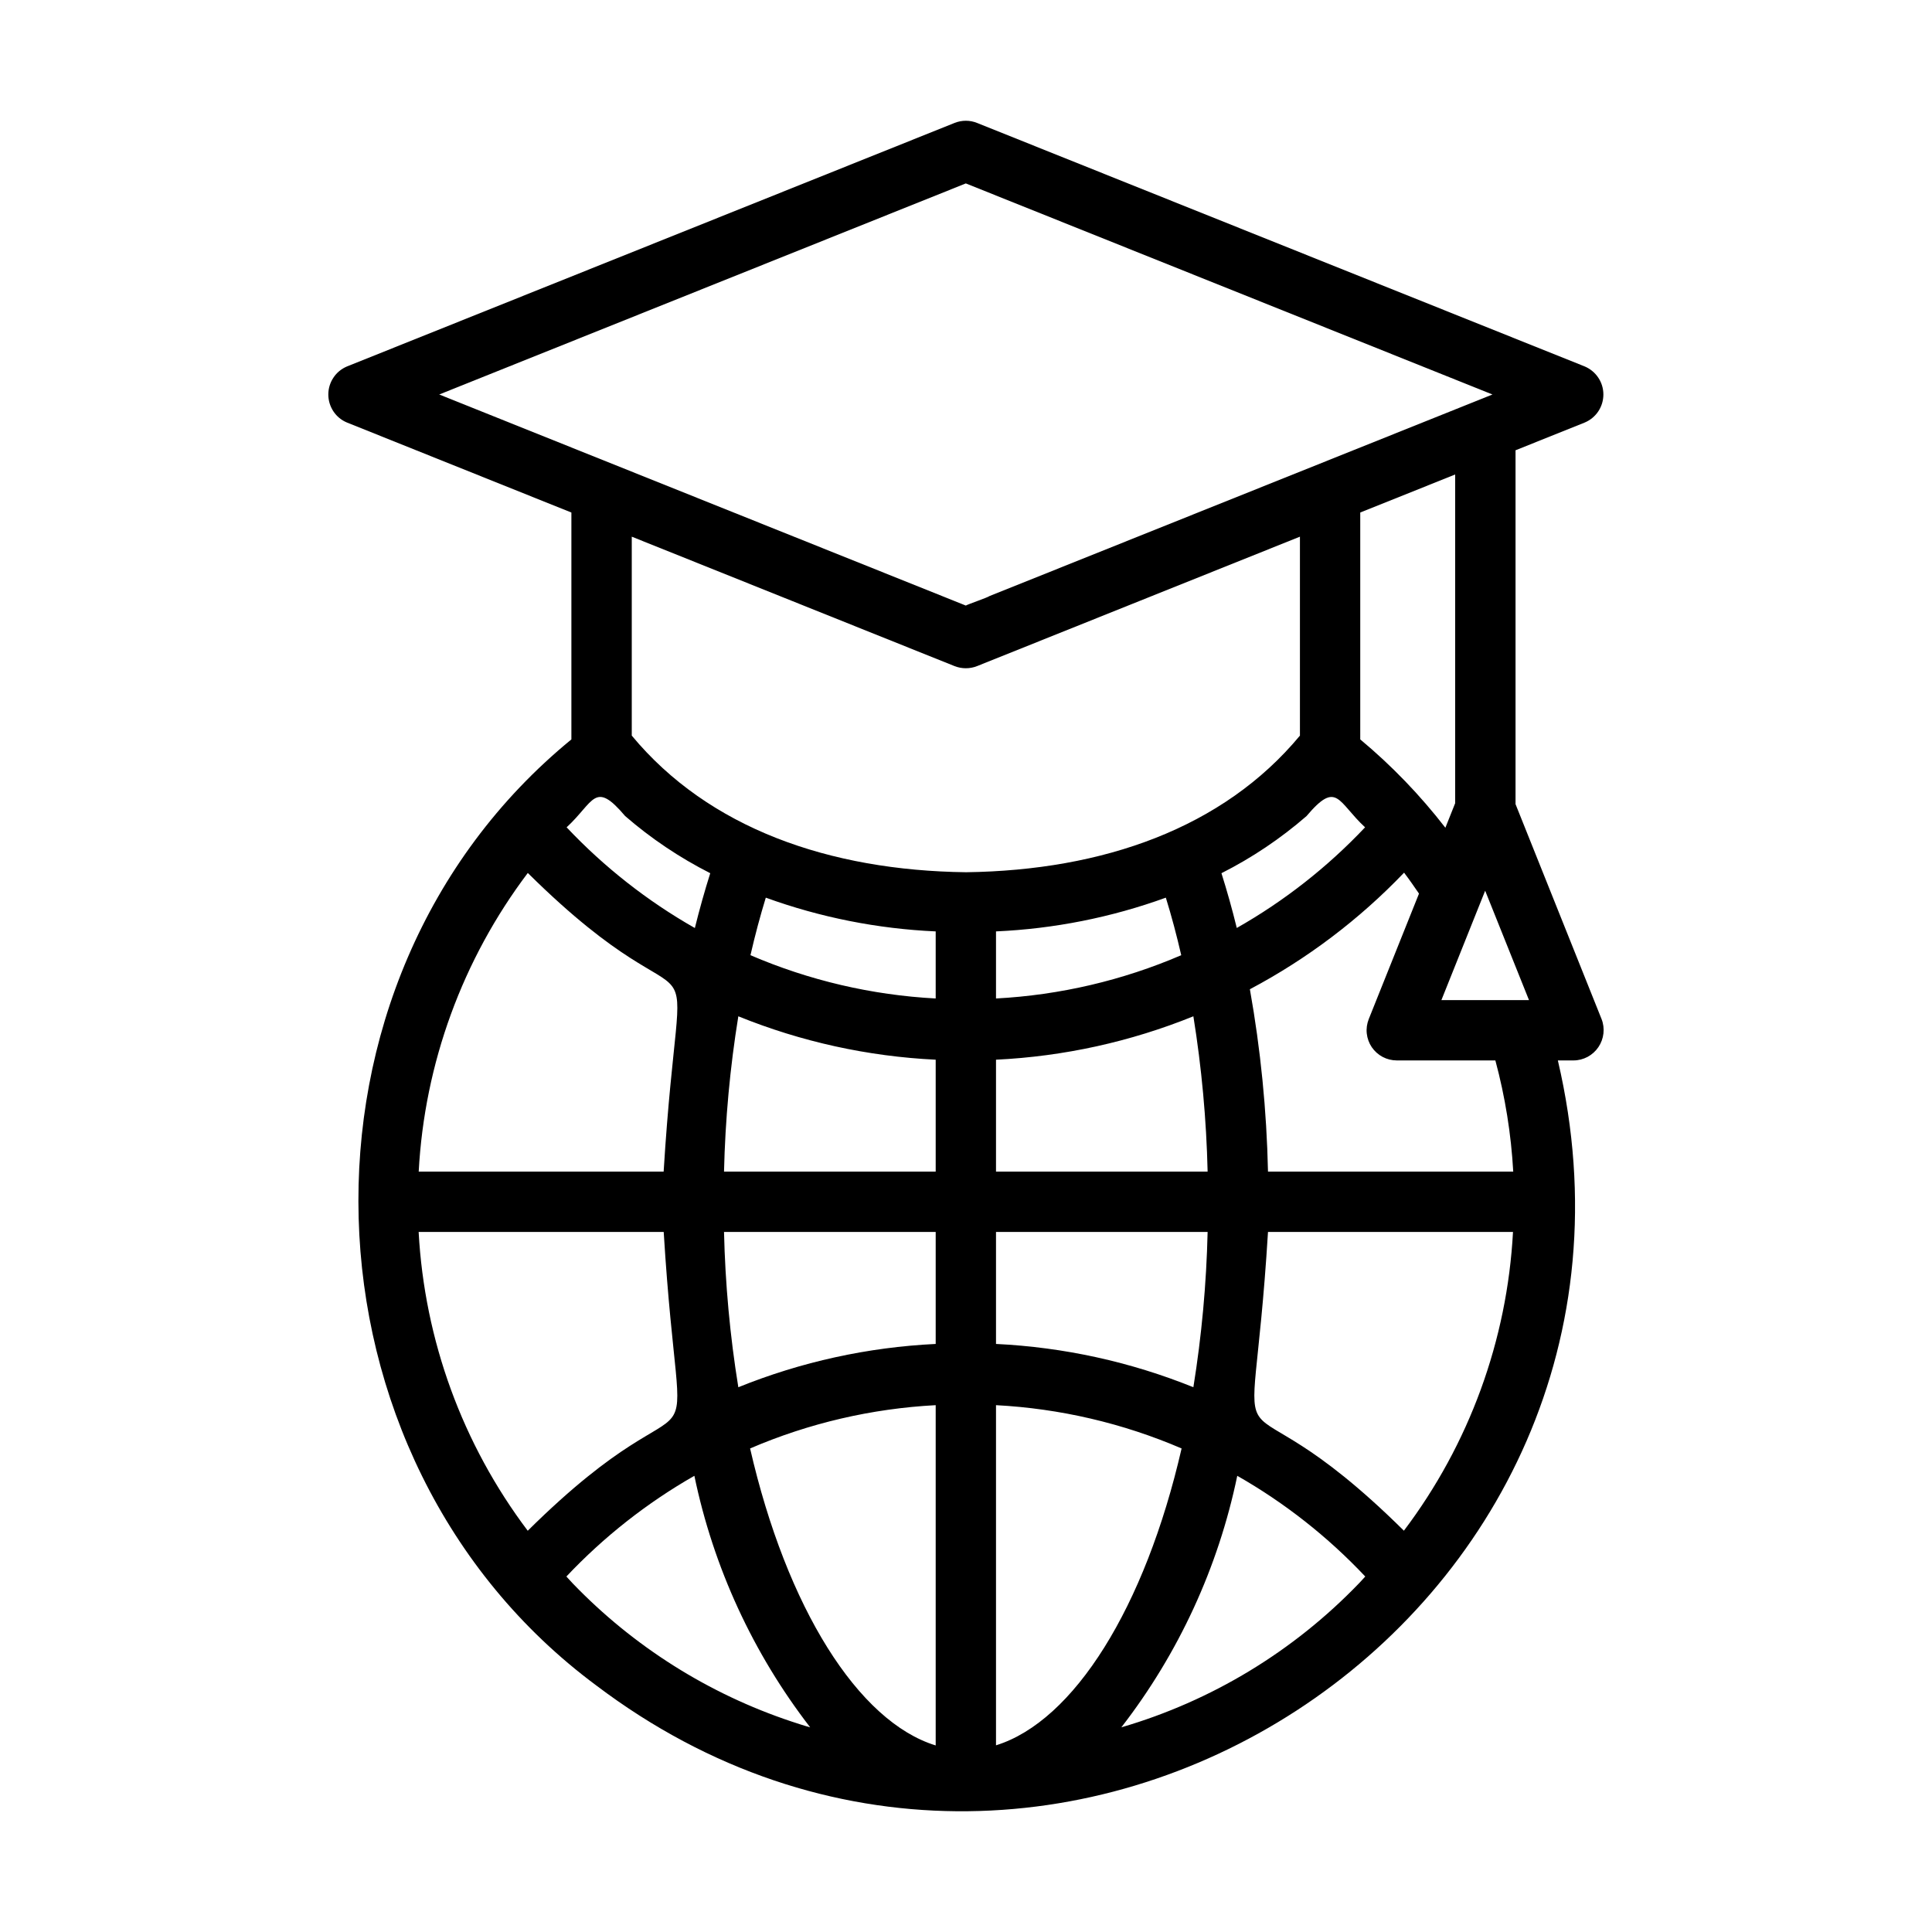 <svg xmlns="http://www.w3.org/2000/svg" width="32" height="32" viewBox="0 0 32 32" fill="none"><path d="M25.102 13.319V7.458L26.249 6.998C26.34 6.96 26.418 6.895 26.473 6.813C26.528 6.73 26.557 6.633 26.557 6.534C26.557 6.435 26.528 6.338 26.473 6.256C26.418 6.173 26.34 6.109 26.249 6.07L16.183 2.036C16.064 1.988 15.931 1.988 15.811 2.036L5.746 6.07C5.654 6.109 5.576 6.173 5.522 6.256C5.467 6.338 5.438 6.435 5.438 6.534C5.438 6.633 5.467 6.73 5.522 6.813C5.576 6.895 5.654 6.96 5.746 6.998L9.464 8.489V12.247C4.576 16.248 4.818 24.166 9.877 27.917C17.414 33.619 27.959 26.773 25.803 17.564L26.063 17.564C26.144 17.564 26.224 17.543 26.296 17.505C26.368 17.466 26.429 17.411 26.475 17.343C26.52 17.276 26.549 17.198 26.558 17.117C26.567 17.037 26.557 16.955 26.527 16.879L25.102 13.319ZM23.874 16.565L24.599 14.753L25.325 16.565H23.874ZM25.06 20.405C24.964 22.198 24.335 23.921 23.253 25.353C20.177 22.31 20.719 25.052 21.002 20.405L25.06 20.405ZM22.506 26.228C21.425 27.351 20.069 28.173 18.573 28.61C19.521 27.386 20.178 25.961 20.493 24.444C21.279 24.892 21.993 25.454 22.613 26.112C22.577 26.151 22.543 26.19 22.506 26.228ZM13.111 28.514C11.736 28.056 10.492 27.271 9.487 26.227C9.451 26.189 9.417 26.15 9.381 26.112C10.002 25.454 10.716 24.892 11.501 24.444C11.816 25.96 12.472 27.384 13.419 28.61C13.315 28.582 13.213 28.547 13.111 28.514ZM6.934 20.405H10.993C11.277 25.053 11.813 22.313 8.741 25.354C7.66 23.921 7.031 22.198 6.934 20.405ZM8.742 14.459C11.816 17.501 11.277 14.754 10.992 19.406L6.935 19.406C7.031 17.613 7.661 15.891 8.742 14.459ZM19.31 14.868C19.404 15.172 19.489 15.49 19.565 15.821C18.593 16.239 17.554 16.482 16.497 16.538V15.427C17.458 15.384 18.406 15.196 19.31 14.868ZM12.424 23.991C13.398 23.572 14.439 23.33 15.498 23.274V28.91C14.215 28.516 13.03 26.632 12.424 23.991ZM16.497 28.908V23.274C17.556 23.33 18.596 23.572 19.571 23.991C18.966 26.626 17.785 28.508 16.497 28.908ZM15.498 22.26C14.375 22.314 13.27 22.556 12.229 22.977C12.091 22.126 12.012 21.267 11.992 20.405H15.498V22.26ZM11.992 19.406C12.012 18.544 12.091 17.684 12.229 16.833C13.27 17.255 14.375 17.498 15.498 17.552V19.406H11.992ZM15.498 16.538C14.441 16.482 13.402 16.239 12.43 15.821C12.506 15.489 12.591 15.172 12.684 14.868C13.588 15.196 14.537 15.384 15.498 15.427V16.538ZM11.509 15.371C10.722 14.924 10.006 14.361 9.385 13.703C9.842 13.282 9.846 12.915 10.354 13.516C10.783 13.888 11.257 14.206 11.764 14.463C11.672 14.754 11.587 15.056 11.509 15.371ZM19.766 22.977C18.724 22.556 17.619 22.314 16.497 22.26V20.405H20.002C19.982 21.267 19.903 22.126 19.766 22.977ZM16.497 19.406V17.552C17.619 17.498 18.724 17.255 19.766 16.833C19.903 17.684 19.982 18.544 20.002 19.406L16.497 19.406ZM20.485 15.37C20.408 15.056 20.323 14.754 20.231 14.463C20.738 14.207 21.211 13.889 21.64 13.517C22.148 12.916 22.153 13.281 22.61 13.703C21.988 14.361 21.273 14.923 20.485 15.37ZM24.102 13.304L23.94 13.71C23.524 13.173 23.052 12.682 22.53 12.247V8.489L24.102 7.859L24.102 13.304ZM15.997 3.038L24.72 6.534L16.386 9.874C16.376 9.89 16.017 10.014 15.997 10.03L7.275 6.534L15.997 3.038ZM15.811 11.033C15.931 11.08 16.064 11.08 16.183 11.033L21.531 8.889V12.184C20.261 13.715 18.273 14.416 16.003 14.447C13.734 14.419 11.736 13.718 10.464 12.184V8.889L15.811 11.033ZM25.064 19.406H21.002C20.98 18.393 20.88 17.383 20.702 16.385C21.651 15.882 22.513 15.23 23.256 14.454C23.344 14.57 23.424 14.686 23.503 14.801L22.671 16.879C22.641 16.955 22.629 17.037 22.638 17.118C22.647 17.199 22.675 17.277 22.721 17.345C22.767 17.412 22.829 17.468 22.901 17.506C22.973 17.544 23.054 17.564 23.135 17.564H24.768C24.93 18.166 25.029 18.783 25.064 19.406Z" fill="black"></path></svg>